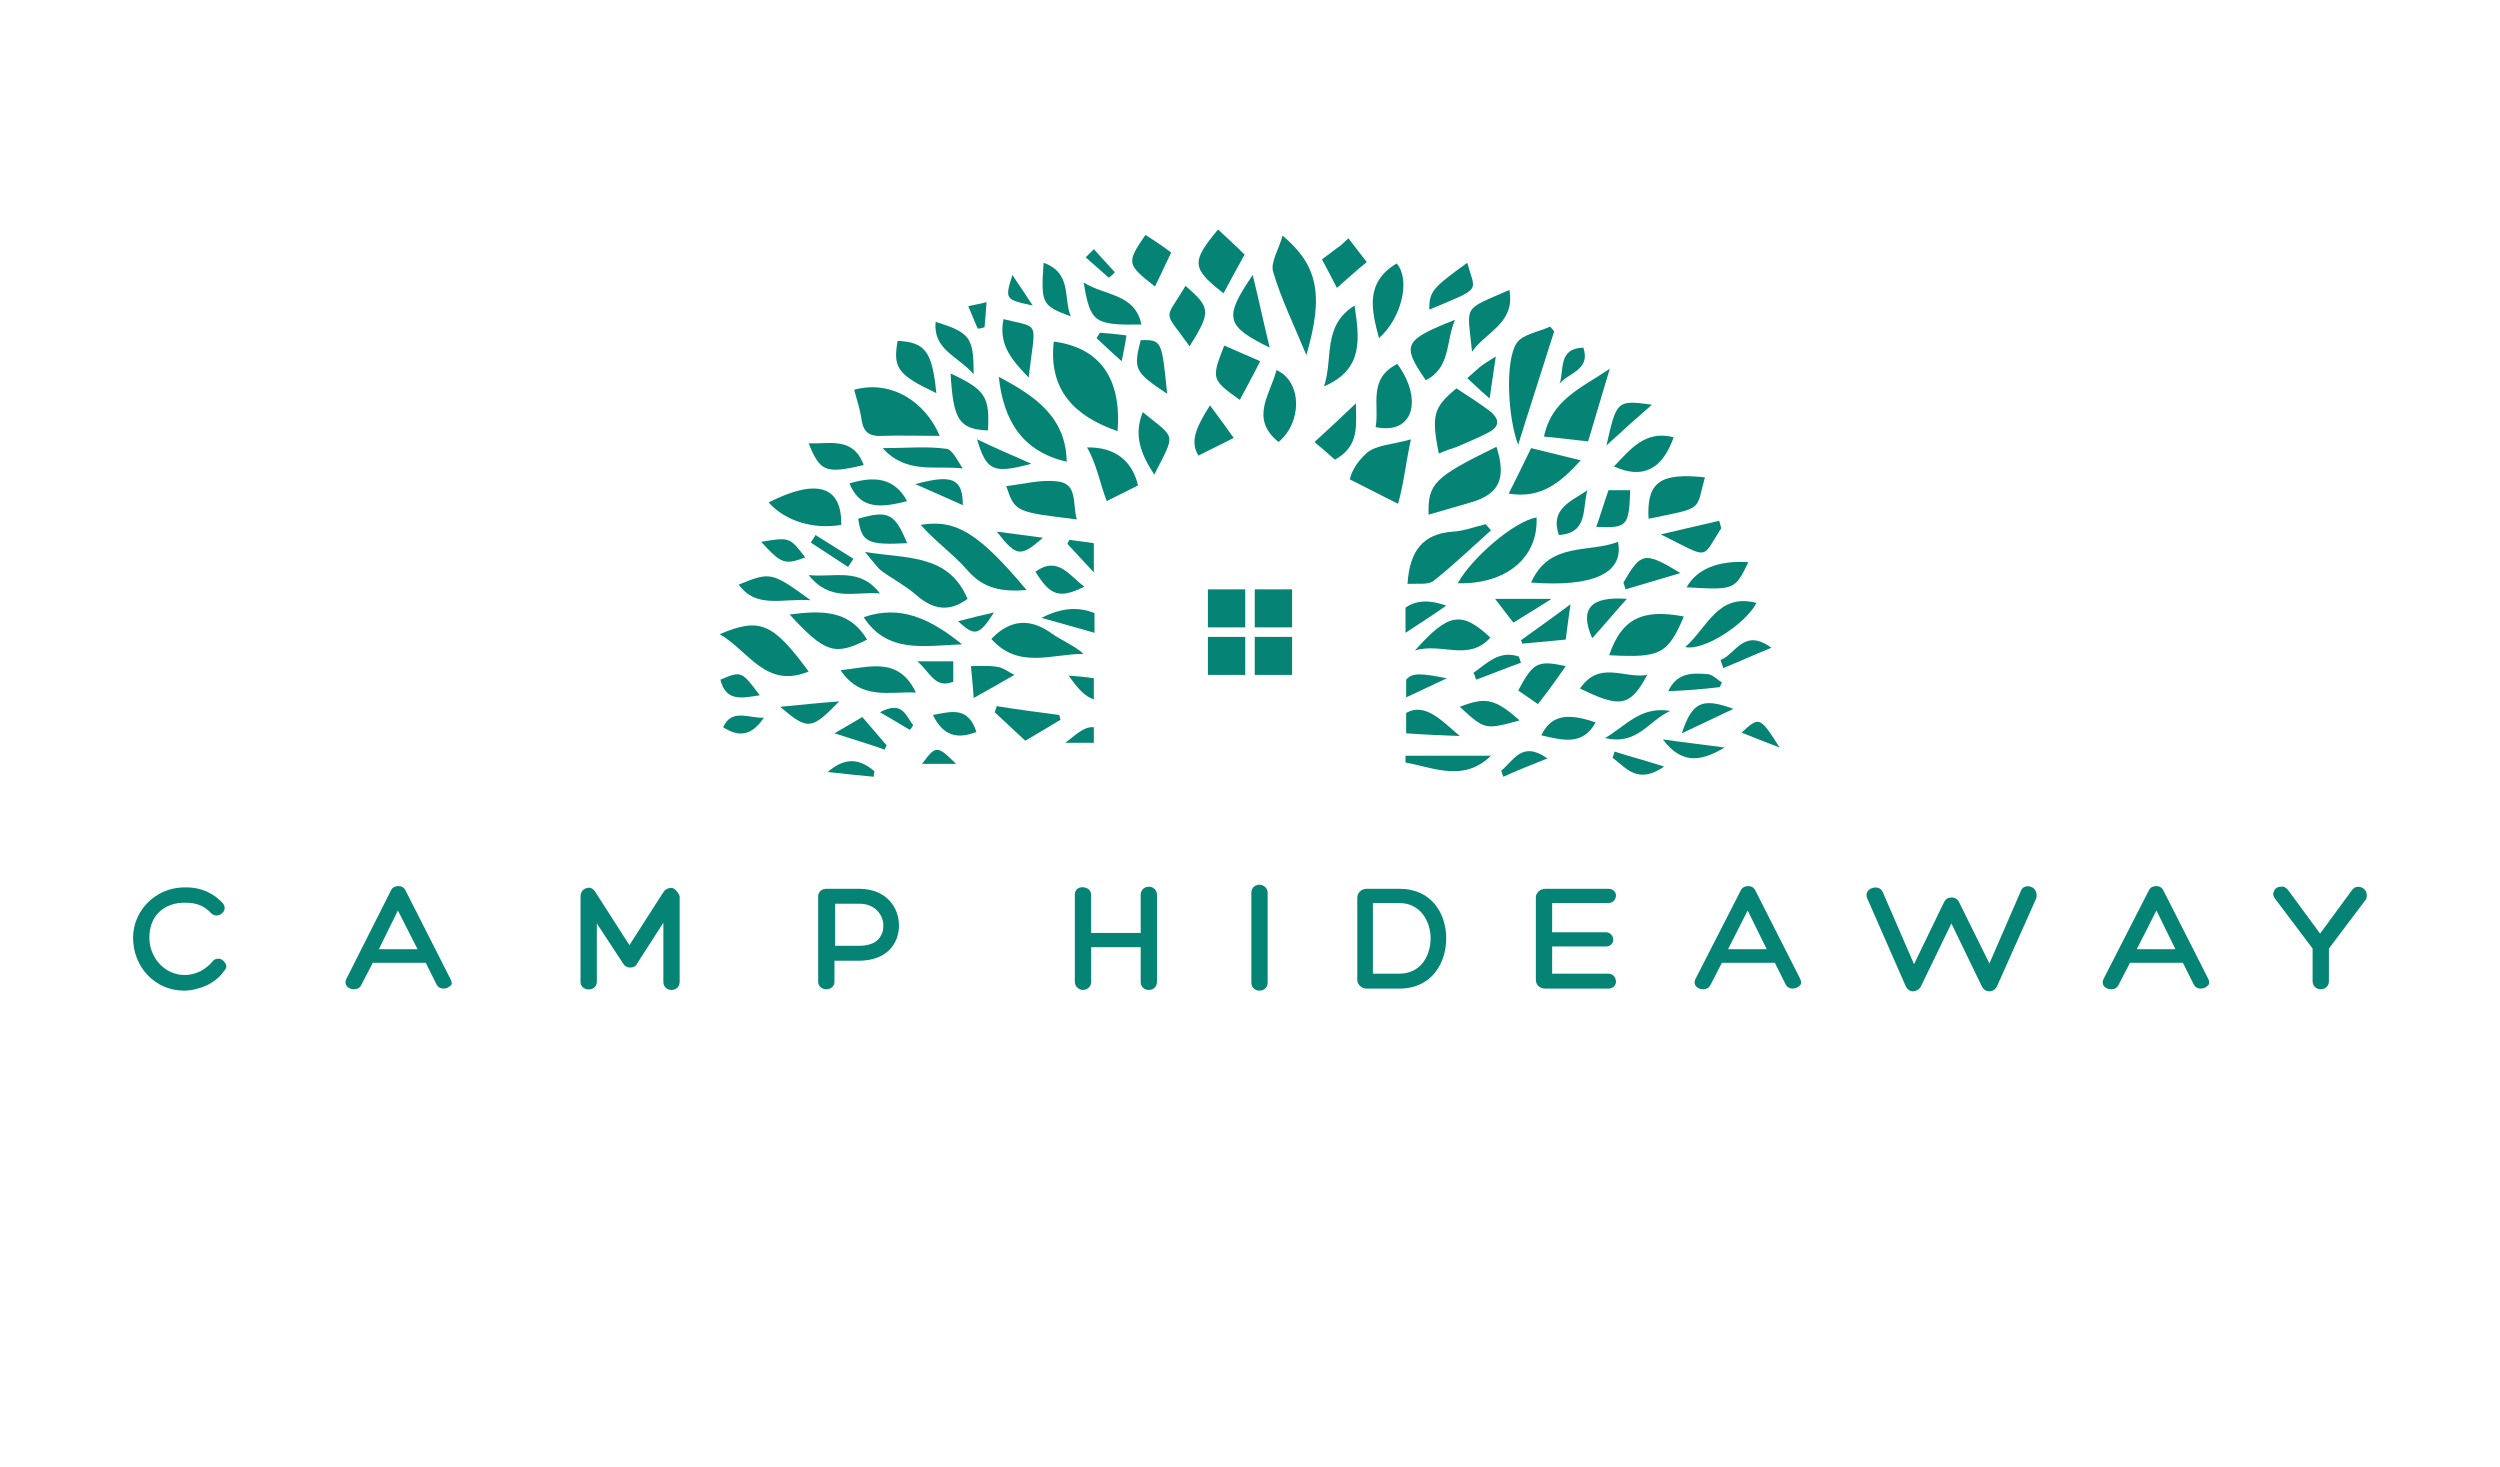 <?xml version="1.0" encoding="utf-8"?>
<!-- Generator: Adobe Illustrator 28.0.0, SVG Export Plug-In . SVG Version: 6.00 Build 0)  -->
<svg version="1.1" id="Layer_1" xmlns="http://www.w3.org/2000/svg" xmlns:xlink="http://www.w3.org/1999/xlink" x="0px" y="0px"
	 viewBox="0 0 368.2 216" style="enable-background:new 0 0 368.2 216;" xml:space="preserve">
<style type="text/css">
	.st0{fill:#058475;}
</style>
<g>
	<g>
		<path class="st0" d="M207.8,64.7c-2.7,0.8-5.2,0.8-6.6,2.1c-1.3,1.2-2.1,2.5-2.4,3.8l7.1,3.6C206.7,71.5,207,68.4,207.8,64.7z"/>
		<path class="st0" d="M155.2,50.3c-0.8,7.1,3,11,9.4,13.2C165.2,55.6,161.9,51.2,155.2,50.3z"/>
		<path class="st0" d="M129.9,64.2c2.7-0.1,5.5,0,8.5,0c-2.1-5-7.1-8.3-12.6-6.8c0.4,1.5,0.9,3,1.1,4.5
			C127.2,63.7,128.1,64.3,129.9,64.2z"/>
		<path class="st0" d="M192.4,52.3c2.6-8.9,1.7-13.2-3.5-17.6c-0.5,1.9-1.8,3.9-1.4,5.3C188.7,44.1,190.6,47.9,192.4,52.3z"/>
		<path class="st0" d="M129.6,83.9c1.7,1.3,3.7,2.3,5.3,3.7c2.5,2.2,4.9,2.6,7.6,0.6c-2.8-6.6-8.8-5.9-15.1-6.9
			C128.5,82.6,129,83.3,129.6,83.9z"/>
		<path class="st0" d="M223.6,65.5c1.8-5.8,3.6-11.3,5.3-16.7c-0.2-0.2-0.4-0.5-0.6-0.7c-1.7,0.8-4,1.1-4.9,2.4
			C221.6,53.1,222.1,61.7,223.6,65.5z"/>
		<path class="st0" d="M160.1,65.9c1.4,2.4,1.9,5.3,2.9,7.9l4.6-2.3C166.8,67.9,164.2,65.8,160.1,65.9z"/>
		<path class="st0" d="M210.4,75.8c2.1-0.6,4.1-1.2,6.2-1.8c4.2-1.2,5.3-3.5,3.8-8.2C211.2,70.3,210.3,71.2,210.4,75.8z"/>
		<path class="st0" d="M157.1,68c-0.1-6.6-4.7-9.7-10-12.5C147.8,62,150.6,66.5,157.1,68z"/>
		<path class="st0" d="M135.6,77.3c2.1,2.4,4.8,4.3,6.9,6.7c2.3,2.7,5.1,3.2,8.7,2.9C144.3,78.7,140.9,76.4,135.6,77.3z"/>
		<path class="st0" d="M226.3,76.2c-3.3,0.6-9.5,5.9-11.6,9.7C221.7,86.1,226.6,82.2,226.3,76.2z"/>
		<path class="st0" d="M211.9,66.8c0.9-0.4,1.8-0.7,2.7-1c1.6-0.7,3.3-1.4,4.8-2.2c1.6-0.9,1.3-2,0.1-3c-1.6-1.2-3.3-2.3-5-3.4
			C211.1,60,210.8,61.2,211.9,66.8z"/>
		<path class="st0" d="M225.5,85.8c9.2,0.7,13.7-1.4,12.8-6C234,81.5,228.2,79.7,225.5,85.8z"/>
		<path class="st0" d="M119.1,98.9c-5.3-7.2-7.2-8-13.1-5.5C110.3,95.9,112.8,101.5,119.1,98.9z"/>
		<path class="st0" d="M237,96.5c7.5,0.4,8.6-0.1,11-5.7C241.8,89.6,238.8,91.2,237,96.5z"/>
		<path class="st0" d="M178.2,59.7c-2.2,3.5-2.9,5.4-1.7,7.4l5.2-2.6C180.5,62.8,179.4,61.3,178.2,59.7z"/>
		<path class="st0" d="M227.4,64.3c2.3,0.2,4.4,0.5,6.5,0.7c1.1-3.6,2-6.8,3.2-10.7C232.8,57.2,228.5,58.9,227.4,64.3z"/>
		<path class="st0" d="M207.3,86c1.4-0.1,3.1,0.2,3.9-0.5c2.9-2.3,5.6-4.9,8.4-7.4c-0.3-0.3-0.5-0.6-0.8-0.9c-1.6,0.4-3.2,1-4.8,1.1
			C209.6,78.6,207.6,81.1,207.3,86z"/>
		<path class="st0" d="M154.9,93.3c-3.2-2.3-6.1-2.1-8.9,0.8c4,4.5,8.9,2.2,13.6,2.2C158.1,95,156.3,94.3,154.9,93.3z"/>
		<path class="st0" d="M141.7,94.9c-4.6-3.7-9-5.9-14.5-4C130.7,96.3,136.1,95.1,141.7,94.9z"/>
		<path class="st0" d="M155.7,70.9c-2.4-0.3-5,0.4-7.5,0.7c1.3,3.8,1.3,3.8,10.4,4.9C157.9,74.2,158.8,71.2,155.7,70.9z"/>
		<path class="st0" d="M123.9,77.3c0.1-5.9-3.8-6.8-10.7-3.3C115.7,76.8,119.9,78,123.9,77.3z"/>
		<path class="st0" d="M222.2,72.7c4.8,0.8,7.7-1.7,10.6-4.9c-2.5-0.6-4.8-1.2-7.3-1.8C224.3,68.5,223.3,70.5,222.2,72.7z"/>
		<path class="st0" d="M205.8,53.6c-4.4,2.2-2.6,6.1-3.2,9.3C208.2,64.1,209.6,58.8,205.8,53.6z"/>
		<path class="st0" d="M242.8,76.4c8.3-1.7,6.9-1.1,8.3-6.1C244.5,69.6,242.5,71,242.8,76.4z"/>
		<path class="st0" d="M127.7,94.2c-2.6-4.4-6.7-4.3-11.4-3.7C121.5,96.2,123,96.6,127.7,94.2z"/>
		<path class="st0" d="M188.3,65.1c3.5-2.9,3.5-8.9-0.3-10.6C187.1,58.1,184,61.6,188.3,65.1z"/>
		<path class="st0" d="M180.2,43.2c1-1.9,2-3.7,3.1-5.7c-1.3-1.3-2.5-2.4-3.9-3.7C175.4,38.6,175.5,39.5,180.2,43.2z"/>
		<path class="st0" d="M205.7,38.8c-4.7,2.8-3.7,6.9-2.6,11C206.4,46.9,207.8,41.2,205.7,38.8z"/>
		<path class="st0" d="M199.5,45c-4.8,3-3.1,7.8-4.5,11.9C200.9,54.4,200.2,49.8,199.5,45z"/>
		<path class="st0" d="M214.3,47.1c-7.6,3-7.9,3.7-4.3,8.9C213.7,54.1,212.9,50.3,214.3,47.1z"/>
		<path class="st0" d="M208.4,95.8c3.9-1.2,7.9,1.7,11.1-1.9C215.2,89.9,213.3,90.3,208.4,95.8z"/>
		<path class="st0" d="M182.6,58.9c1-1.9,2-3.7,3-5.7c-1.9-0.8-3.6-1.6-5.3-2.3C178.4,55.8,178.4,55.9,182.6,58.9z"/>
		<path class="st0" d="M248.2,95.3c2.7,0.6,8.8-3.3,10.5-6.5C253,87.3,251.5,92.4,248.2,95.3z"/>
		<path class="st0" d="M242.6,99.4c-3.4,0.6-7-2.2-9.9,2C238.6,104.3,240.1,104.1,242.6,99.4z"/>
		<path class="st0" d="M123.8,98.7c3,4.5,7.2,3.1,11.1,3.3C132.3,96.6,128,98.3,123.8,98.7z"/>
		<path class="st0" d="M140,55c0.4,6.8,1.2,8.2,5.5,8.4C145.8,58.4,145.1,57.4,140,55z"/>
		<path class="st0" d="M187,51.2c-0.9-3.7-1.6-7-2.5-10.7C180.2,46.8,180.5,48,187,51.2z"/>
		<path class="st0" d="M168.1,47.8c-0.9-4.6-5.4-4.2-8.5-6.2C160.6,47.5,161.1,47.9,168.1,47.8z"/>
		<path class="st0" d="M175.2,51c3.2-5.1,3.1-5.7-0.6-8.9C171.5,47.4,171.2,45.4,175.2,51z"/>
		<path class="st0" d="M216.8,51.8c2.1-3,6.4-4.2,5.5-9.1C215.3,45.8,216.1,44.7,216.8,51.8z"/>
		<path class="st0" d="M193.6,65.1c1.2,1,2.2,1.9,3,2.6c3.7-2,3.1-5.2,3.1-8.3C197.7,61.3,195.7,63.2,193.6,65.1z"/>
		<path class="st0" d="M237.7,68.7c4.2,1.9,7.1,0.5,8.8-4.3C242.3,63.3,240.1,66.2,237.7,68.7z"/>
		<path class="st0" d="M137.9,57.9c-0.6-6.1-1.6-7.5-5.7-7.7C131.5,54.2,132.2,55.2,137.9,57.9z"/>
		<path class="st0" d="M139.4,66.1c-2.9-0.4-5.9-0.1-9.4-0.1c3.5,3.9,7.8,2.5,11.8,3C141.1,68,140.3,66.2,139.4,66.1z"/>
		<path class="st0" d="M153.4,91c2.8,0.8,5.4,1.5,7.8,2.2v-2.9C159,89.4,156.5,89.4,153.4,91z"/>
		<path class="st0" d="M147.8,47c-0.8,3.8,1.3,6.1,3.7,8.6C152.5,47,153.3,48.4,147.8,47z"/>
		<path class="st0" d="M168.3,60.7c-1.4,3.5-0.2,6.3,1.7,9.2C173.2,63.6,173.2,64.7,168.3,60.7z"/>
		<path class="st0" d="M248.4,86.5c7.1,0.4,7.1,0.4,9.1-3.7C253.1,82.5,249.9,83.8,248.4,86.5z"/>
		<path class="st0" d="M170.1,42.2c0.8-1.6,1.5-3.2,2.4-5c-0.8-0.6-1.5-1.1-2.1-1.5s-1.1-0.7-1.7-1.1
			C165.9,38.7,165.9,38.9,170.1,42.2z"/>
		<path class="st0" d="M253.5,77.8c-0.1-0.4-0.2-0.8-0.3-1.1c-2.9,0.7-5.7,1.3-8.6,2C252,82.4,250.5,82.4,253.5,77.8z"/>
		<path class="st0" d="M156.2,106c-0.1-0.2-0.1-0.5-0.2-0.7c-3.1-0.4-6.1-0.8-9.2-1.3c-0.1,0.3-0.2,0.6-0.3,0.9
			c1.4,1.3,2.8,2.6,4.5,4.2C152.9,108,154.5,107,156.2,106z"/>
		<path class="st0" d="M219.6,111.3c-4.2,0-8.4,0-12.6,0v1C211.3,113.1,215.6,115.2,219.6,111.3z"/>
		<path class="st0" d="M157.4,99.5c1.3,1.9,2.4,3.1,3.7,3.5v-3.1C159.9,99.7,158.7,99.6,157.4,99.5z"/>
		<path class="st0" d="M119.4,88.4c-5.8-4.2-5.9-4.2-10.6-2.3C111.4,89.7,115.2,88.1,119.4,88.4z"/>
		<path class="st0" d="M125.1,71.2c1.4,3.3,3.7,3.9,8.5,2.6C131.7,70.3,128.7,70.1,125.1,71.2z"/>
		<path class="st0" d="M213,89.2c-2.4-0.9-4.5-0.8-6,0.3v3.7C209,91.9,211,90.6,213,89.2z"/>
		<path class="st0" d="M201.3,38.6c-1-1.3-1.8-2.3-2.7-3.5c-0.6,0.5-1,1-1.5,1.3c-0.8,0.6-1.6,1.2-2.4,1.8c0.9,1.7,1.5,2.8,2.2,4.2
			C198.5,41,199.8,39.8,201.3,38.6z"/>
		<path class="st0" d="M133.6,80c-1.8-4.4-2.8-4.9-7.2-3.6C126.9,79.9,127.8,80.3,133.6,80z"/>
		<path class="st0" d="M127.2,68.5c-1.5-4.2-5-3.1-8.1-3.2C120.8,69.5,121.6,69.8,127.2,68.5z"/>
		<path class="st0" d="M239.1,85.8c0.1,0.3,0.2,0.6,0.3,1c2.7-0.8,5.4-1.6,8.1-2.4C242.2,81.2,241.7,81.3,239.1,85.8z"/>
		<path class="st0" d="M216.1,38.7c-5.1,3.7-5.6,4.2-5.6,6.9C218.4,42.3,217.3,43.1,216.1,38.7z"/>
		<path class="st0" d="M230.6,98.1c-4.2-0.9-4.8-0.5-7,3.6c0.9,0.6,1.9,1.3,2.9,2C228,101.8,229.3,100,230.6,98.1z"/>
		<path class="st0" d="M143.4,55.1c0-5.4-0.5-6.1-5.6-7.7C137.4,51.5,141,52.4,143.4,55.1z"/>
		<path class="st0" d="M171.9,58c-0.8-7.7-0.7-8-3.9-7.9C166.9,54.4,167.1,54.8,171.9,58z"/>
		<path class="st0" d="M235.1,77.6c4.6,0.2,4.8-0.1,5-5.4c-1.2,0-2.3,0-3.2,0C236.2,74.2,235.7,75.9,235.1,77.6z"/>
		<path class="st0" d="M157.7,46.6c-1.1-2.7,0.2-6.4-4-7.9C153.3,44.7,153.4,45,157.7,46.6z"/>
		<path class="st0" d="M235,106.4c-4.3-1.5-6.6-1-8,1.9C230.1,109,233.1,109.9,235,106.4z"/>
		<path class="st0" d="M247.7,108c2.5-1.2,5.1-2.4,7.6-3.6C250.7,102.7,249.2,103.4,247.7,108z"/>
		<path class="st0" d="M146.8,98.2c-1.2-0.2-2.5-0.1-3.8-0.1c0.1,1.4,0.3,2.8,0.4,4.7c2.5-1.4,4.1-2.3,6-3.4
			C148.4,98.9,147.7,98.3,146.8,98.2z"/>
		<path class="st0" d="M224,94.3c0.1,0.2,0.2,0.4,0.2,0.5c2.1-0.2,4.2-0.4,6.4-0.6c0.2-1.6,0.4-3.1,0.7-5.2
			C228.5,91.1,226.2,92.7,224,94.3z"/>
		<path class="st0" d="M234.5,94c1.8-2,3.3-3.8,5.1-5.8C234.2,87.8,232.6,89.7,234.5,94z"/>
		<path class="st0" d="M159.7,86.4c-2.2-1.6-3.9-4.6-7.2-2.2C154.7,87.8,156.1,88.2,159.7,86.4z"/>
		<path class="st0" d="M129.6,87.4c-3-3.9-6.6-2.3-10.5-2.7C122.3,88.7,125.8,87.1,129.6,87.4z"/>
		<path class="st0" d="M229.6,78.8c4.4-0.3,3.4-4,4.2-6.6C231.5,73.8,228.2,74.9,229.6,78.8z"/>
		<path class="st0" d="M123.6,103.3c-2.8,0.2-5.6,0.5-8.7,0.8C119,107.6,119.5,107.5,123.6,103.3z"/>
		<path class="st0" d="M223.8,106.1c-3.6-3.2-5-3.5-8.8-2C218.7,107.5,218.7,107.5,223.8,106.1z"/>
		<path class="st0" d="M228.5,88.2c-3.1,0-5.4,0-8.3,0c1.1,1.4,1.8,2.4,2.7,3.5C224.8,90.5,226.5,89.5,228.5,88.2z"/>
		<path class="st0" d="M143.9,64.7c1.4,4.7,2.4,5.1,8,3.6C148.9,67,146.4,65.9,143.9,64.7z"/>
		<path class="st0" d="M213.1,99.9c-3.6-0.7-5.1-0.9-6,0.2v2.6C209.1,101.8,211.1,100.8,213.1,99.9z"/>
		<path class="st0" d="M246,104.7c-4.4-0.7-6.4,2.1-9.6,4C241.2,109.8,242.7,106.2,246,104.7z"/>
		<path class="st0" d="M254,110.1c-2.8-0.4-5.6-0.7-9.1-1.2C247.9,112.9,250.9,111.9,254,110.1z"/>
		<path class="st0" d="M243.3,59.6c-5.2-0.7-5.2-0.6-6.7,6C239,63.4,241,61.6,243.3,59.6z"/>
		<path class="st0" d="M156.9,109.4c1.4,0,2.8,0,4.2,0v-2.3C159.9,107,159,107.7,156.9,109.4z"/>
		<path class="st0" d="M130.6,109.8c-1.2-1.4-2.4-2.8-3.6-4.2c-1.4,0.8-2.5,1.5-4.1,2.4c2.8,0.9,5.1,1.6,7.4,2.4
			C130.4,110.1,130.5,109.9,130.6,109.8z"/>
		<path class="st0" d="M157.5,79.5c-0.1,0.2-0.2,0.4-0.3,0.6c1.2,1.3,2.5,2.7,3.9,4.2V80C159.9,79.8,158.7,79.7,157.5,79.5z"/>
		<path class="st0" d="M253.3,101.2c0.1-0.2,0.2-0.5,0.3-0.7c-0.7-0.4-1.3-1.1-2-1.2c-2.3-0.2-4.6-0.3-5.9,2.5
			C248.3,101.7,250.8,101.5,253.3,101.2z"/>
		<path class="st0" d="M143.8,107.8c-1.2-3.8-3.7-3-6.4-2.5C138.9,108.4,141,108.9,143.8,107.8z"/>
		<path class="st0" d="M253.4,97.2c0.1,0.4,0.3,0.8,0.4,1.2c2.2-0.9,4.4-1.9,7.1-3C256.8,92.4,255.6,96.4,253.4,97.2z"/>
		<path class="st0" d="M134.8,71.3c2.7,1.2,4.8,2.1,7,3.1C141.8,70.5,140.3,69.8,134.8,71.3z"/>
		<path class="st0" d="M118.6,82.1c-2.3-3-2.3-3-6.5-2.3C115.1,83.1,115.6,83.2,118.6,82.1z"/>
		<path class="st0" d="M245.1,112.9c-2.8-0.9-5.1-1.5-7.3-2.2c-0.1,0.3-0.2,0.6-0.3,0.9C239.5,113.1,241.2,115.6,245.1,112.9z"/>
		<path class="st0" d="M111.9,102.4c-2.7-3.6-2.7-3.6-5.8-2.3C106.9,103.4,109.3,102.8,111.9,102.4z"/>
		<path class="st0" d="M140.4,100.4c0-1.1,0-2,0-3c-1.7,0-3.2,0-5.3,0C137,99,137.7,101.5,140.4,100.4z"/>
		<path class="st0" d="M217.4,100.1c2.2-0.8,4.4-1.7,6.6-2.5c-0.1-0.3-0.2-0.6-0.3-0.9c-2.9-1-4.7,1-6.7,2.4
			C217.2,99.4,217.3,99.8,217.4,100.1z"/>
		<path class="st0" d="M233.2,51.2c-3.8,0.1-2.8,3.4-3.5,5.3C231,54.9,234.3,54.5,233.2,51.2z"/>
		<path class="st0" d="M227.9,111.7c-3.8-2.7-5,0.4-6.8,1.8c0.1,0.3,0.2,0.6,0.3,0.9C223.4,113.5,225.4,112.7,227.9,111.7z"/>
		<path class="st0" d="M217.9,54.1c-0.6,0.5-1.1,1-1.8,1.6c1,0.9,1.8,1.7,3.3,3c0.3-2.3,0.6-4,0.9-6.2
			C219.2,53.2,218.5,53.6,217.9,54.1z"/>
		<path class="st0" d="M153.6,79.2c-2.3-0.3-4.4-0.6-6.8-0.9C149.7,82,150.3,82.1,153.6,79.2z"/>
		<path class="st0" d="M215,108.4c-2.6-2.2-5.1-5-7.9-3.4v3C209.8,108.2,212.4,108.3,215,108.4z"/>
		<path class="st0" d="M106.5,107.1c2.3,1.5,4.2,1.3,6-1.4C110.2,105.8,107.8,104.3,106.5,107.1z"/>
		<path class="st0" d="M128.8,113.6c-2-1.7-4.1-2.3-6.9,0.1c2.6,0.3,4.7,0.5,6.8,0.7C128.7,114.2,128.7,113.9,128.8,113.6z"/>
		<path class="st0" d="M119.4,79.9c1.8,1.2,3.7,2.4,5.5,3.6c0.3-0.4,0.5-0.8,0.8-1.2c-1.9-1.2-3.7-2.3-5.6-3.5
			C119.9,79.2,119.6,79.6,119.4,79.9z"/>
		<path class="st0" d="M165.9,49.4c-1.5-0.2-2.7-0.3-3.9-0.4c-0.2,0.3-0.3,0.5-0.5,0.8c1.1,1,2.2,2.1,3.7,3.4
			C165.5,51.7,165.7,50.8,165.9,49.4z"/>
		<path class="st0" d="M256.5,107.9c1.7,0.7,3.3,1.3,5.6,2.2C259.2,105.5,259.1,105.5,256.5,107.9z"/>
		<path class="st0" d="M164.2,40.1c-1-1.1-2-2.2-3.1-3.4c-0.4,0.4-0.8,0.8-1.2,1.2c1.1,1,2.3,2,3.4,3
			C163.6,40.7,163.9,40.4,164.2,40.1z"/>
		<path class="st0" d="M152.1,45c-1.2-1.8-1.9-2.9-3-4.5C148,44.1,148,44.1,152.1,45z"/>
		<path class="st0" d="M145,48.2c0.1-1.1,0.2-2.1,0.3-3.7c-1.1,0.3-1.9,0.4-2.7,0.6c0.5,1.1,0.9,2.2,1.4,3.3
			C144.3,48.4,144.7,48.3,145,48.2z"/>
		<path class="st0" d="M135.8,112.5c1.5,0,3,0,5,0C138,109.7,137.8,109.8,135.8,112.5z"/>
		<path class="st0" d="M134.5,106.8c-1.1-1.3-1.5-3.7-4.9-1.9c1.7,1,3.1,1.8,4.4,2.6C134.2,107.3,134.3,107.1,134.5,106.8z"/>
		<path class="st0" d="M146.4,90.2c-1.8,0.4-3.4,0.8-5.3,1.3C143.6,93.8,144.2,93.6,146.4,90.2z"/>
		<polygon class="st0" points="182,86.8 180.1,86.8 177.9,86.8 177.9,92.4 179.3,92.4 181.7,92.4 183.4,92.4 183.4,86.8 		"/>
		<polygon class="st0" points="190,86.8 184.8,86.8 184.8,92.4 187.9,92.4 190.3,92.4 190.3,86.8 		"/>
		<polygon class="st0" points="181.8,93.8 179,93.8 177.9,93.8 177.9,99.4 179.3,99.4 183.4,99.4 183.4,98.6 183.4,93.8 		"/>
		<polygon class="st0" points="187.9,93.8 184.8,93.8 184.8,99.4 184.8,99.4 189.9,99.4 190.3,99.4 190.3,98.5 190.3,93.8 		"/>
	</g>
	<g>
		<path class="st0" d="M168,131.8v5.6h-7.3v-5.6c0-1.1-1.4-1.4-2-0.9c-0.2,0.1-0.4,0.4-0.4,0.9v12.8c0,0.7,0.6,1.2,1.2,1.2
			c0.3,0,0.6-0.1,0.8-0.3s0.4-0.4,0.4-0.9v-5.1h7.3v5.1c0,0.8,0.6,1.2,1.2,1.2c0.6,0,1.2-0.4,1.2-1.2v-12.8
			C170.4,130.2,168,130.2,168,131.8z"/>
		<path class="st0" d="M185.5,130.3c-0.6,0-1.2,0.4-1.2,1.2v13.2c0,0.8,0.6,1.2,1.2,1.2c0.6,0,1.2-0.4,1.2-1.2v-13.2
			C186.7,130.7,186,130.3,185.5,130.3z"/>
		<path class="st0" d="M206.1,130.9h-4.8c-0.8,0-1.4,0.6-1.4,1.3v12.1c0,0.7,0.6,1.3,1.4,1.3h4.8c4.8,0,6.9-3.8,6.9-7.4
			S210.9,130.9,206.1,130.9z M210.7,138.2c0,2.5-1.4,5.2-4.6,5.2h-3.9V133h3.9C209.2,133,210.7,135.7,210.7,138.2z"/>
		<path class="st0" d="M236.9,143.4h-8.3v-4h7.9c0.3,0,0.6-0.1,0.8-0.3s0.3-0.4,0.3-0.7c0-0.5-0.4-1.1-1.1-1.1h-7.9V133h8.3
			c0.7,0,1.1-0.6,1.1-1.1c0-0.3-0.1-0.5-0.3-0.7s-0.5-0.3-0.8-0.3h-9.3c-0.8,0-1.4,0.6-1.4,1.3v12.1c0,0.8,0.6,1.3,1.4,1.3h9.3
			c0.4,0,0.7-0.2,0.8-0.3c0.2-0.2,0.3-0.5,0.3-0.7C238,144,237.6,143.4,236.9,143.4z"/>
		<path class="st0" d="M265.1,144.1l-6.6-13c-0.2-0.4-0.6-0.6-1-0.6c-0.5,0-0.9,0.2-1.1,0.6l-6.7,13.1c-0.3,0.6,0,1.2,0.6,1.4
			c0.2,0.1,0.4,0.1,0.6,0.1c0.4,0,0.8-0.2,1-0.6l1.7-3.3h7.8l1.6,3.2c0.2,0.4,0.6,0.6,1,0.6c0.5,0,0.9-0.2,1.2-0.6
			C265.3,144.8,265.3,144.5,265.1,144.1z M260.2,139.8h-5.7l2.9-5.7L260.2,139.8z"/>
		<path class="st0" d="M299.1,130.6c-0.6-0.2-1.3,0-1.5,0.7l-4.6,10.6l-4.5-9.1c-0.2-0.4-0.7-0.7-1.2-0.6c-0.5,0-0.8,0.3-1,0.7
			l-4.4,9.1l-4.6-10.6c-0.3-0.7-1-0.8-1.6-0.6s-1,0.8-0.7,1.5l5.7,13c0.2,0.4,0.6,0.7,1,0.7c0.5,0,1-0.3,1.2-0.7l4.5-9.3l4.5,9.3
			c0.2,0.4,0.6,0.7,1.1,0.7l0,0c0.5,0,0.9-0.3,1.1-0.7l5.8-13C300.1,131.4,299.7,130.8,299.1,130.6z"/>
		<path class="st0" d="M325.2,144.1l-6.6-13c-0.2-0.4-0.6-0.6-1-0.6c-0.5,0-0.9,0.2-1.1,0.6l-6.7,13.1c-0.3,0.6,0,1.2,0.6,1.4
			c0.2,0.1,0.4,0.1,0.6,0.1c0.4,0,0.8-0.2,1-0.6l1.7-3.3h7.8l1.6,3.2c0.2,0.4,0.6,0.6,1,0.6c0.5,0,0.9-0.2,1.2-0.6
			C325.4,144.8,325.4,144.5,325.2,144.1z M320.4,139.8h-5.7l2.9-5.7L320.4,139.8z"/>
		<path class="st0" d="M348,130.8c-0.5-0.3-1.2-0.3-1.6,0.3l-4.7,6.4l-4.7-6.4c-0.3-0.4-0.7-0.6-1.1-0.5c-0.5,0-0.9,0.3-1,0.7
			c-0.2,0.4-0.1,0.7,0.2,1.1l5.5,7.3v4.8c0,0.7,0.5,1.2,1.2,1.2c0.6,0,1.2-0.4,1.2-1.2v-4.8l5.5-7.3
			C348.7,131.7,348.5,131.1,348,130.8z"/>
		<g>
			<path class="st0" d="M33.2,141.9c-0.2-0.4-0.6-0.7-1-0.7c-0.4,0-0.7,0.1-0.9,0.4c-0.4,0.5-1,1-1.7,1.4c-0.8,0.4-1.6,0.6-2.4,0.6
				c-2.9,0-5.2-2.5-5.2-5.5c0-2.8,1.6-4.7,4.3-5.1c2.2-0.2,3.6,0.2,4.8,1.5c0.5,0.5,1.2,0.4,1.6,0c0.5-0.4,0.5-1,0.1-1.5
				c-1.8-1.9-4.1-2.6-6.9-2.2c-3.6,0.6-6.3,3.7-6.3,7.3c0,4.4,3.3,7.8,7.5,7.8c1.1,0,2.3-0.3,3.4-0.8l0,0c1-0.5,1.9-1.2,2.5-2.1
				C33.4,142.6,33.4,142.2,33.2,141.9z"/>
			<path class="st0" d="M66.3,144.1l-6.6-13c-0.2-0.4-0.6-0.6-1-0.6c-0.5,0-0.9,0.2-1.1,0.6L51,144.2c-0.3,0.6,0,1.2,0.6,1.4
				c0.2,0.1,0.4,0.1,0.6,0.1c0.4,0,0.8-0.2,1-0.6l1.7-3.3h7.8l1.6,3.2c0.2,0.4,0.6,0.6,1,0.6c0.5,0,0.9-0.2,1.2-0.6
				C66.6,144.9,66.5,144.5,66.3,144.1z M61.5,139.8h-5.7l2.8-5.7L61.5,139.8z"/>
			<path class="st0" d="M99.1,130.8c-0.5-0.1-1.1,0.1-1.4,0.6l-5,7.8l-5-7.8c-0.3-0.5-0.8-0.8-1.3-0.6c-0.5,0.1-0.9,0.6-0.9,1.2
				v12.6c0,1.5,2.4,1.5,2.4,0V136l3.8,5.8c0.2,0.4,0.6,0.7,1.1,0.7s0.9-0.2,1.1-0.7l3.8-5.9v8.7c0,0.8,0.6,1.2,1.2,1.2
				s1.2-0.4,1.2-1.2V132C99.9,131.4,99.5,131,99.1,130.8z"/>
			<path class="st0" d="M126.5,130.9h-4.8c-0.7,0-1.2,0.5-1.2,1.1v12.6c0,0.6,0.5,1.1,1.2,1.1c0.6,0,1.2-0.4,1.2-1.1v-3.1h3.5
				c4.4,0,6-2.7,6-5.2C132.4,133.7,130.6,130.9,126.5,130.9z M130.1,136.3c0,0.8-0.2,1.4-0.7,2c-0.6,0.7-1.7,1-2.9,1H123v-6.2h3.6
				C128.8,133.1,130.1,134.7,130.1,136.3z"/>
		</g>
	</g>
</g>
</svg>
